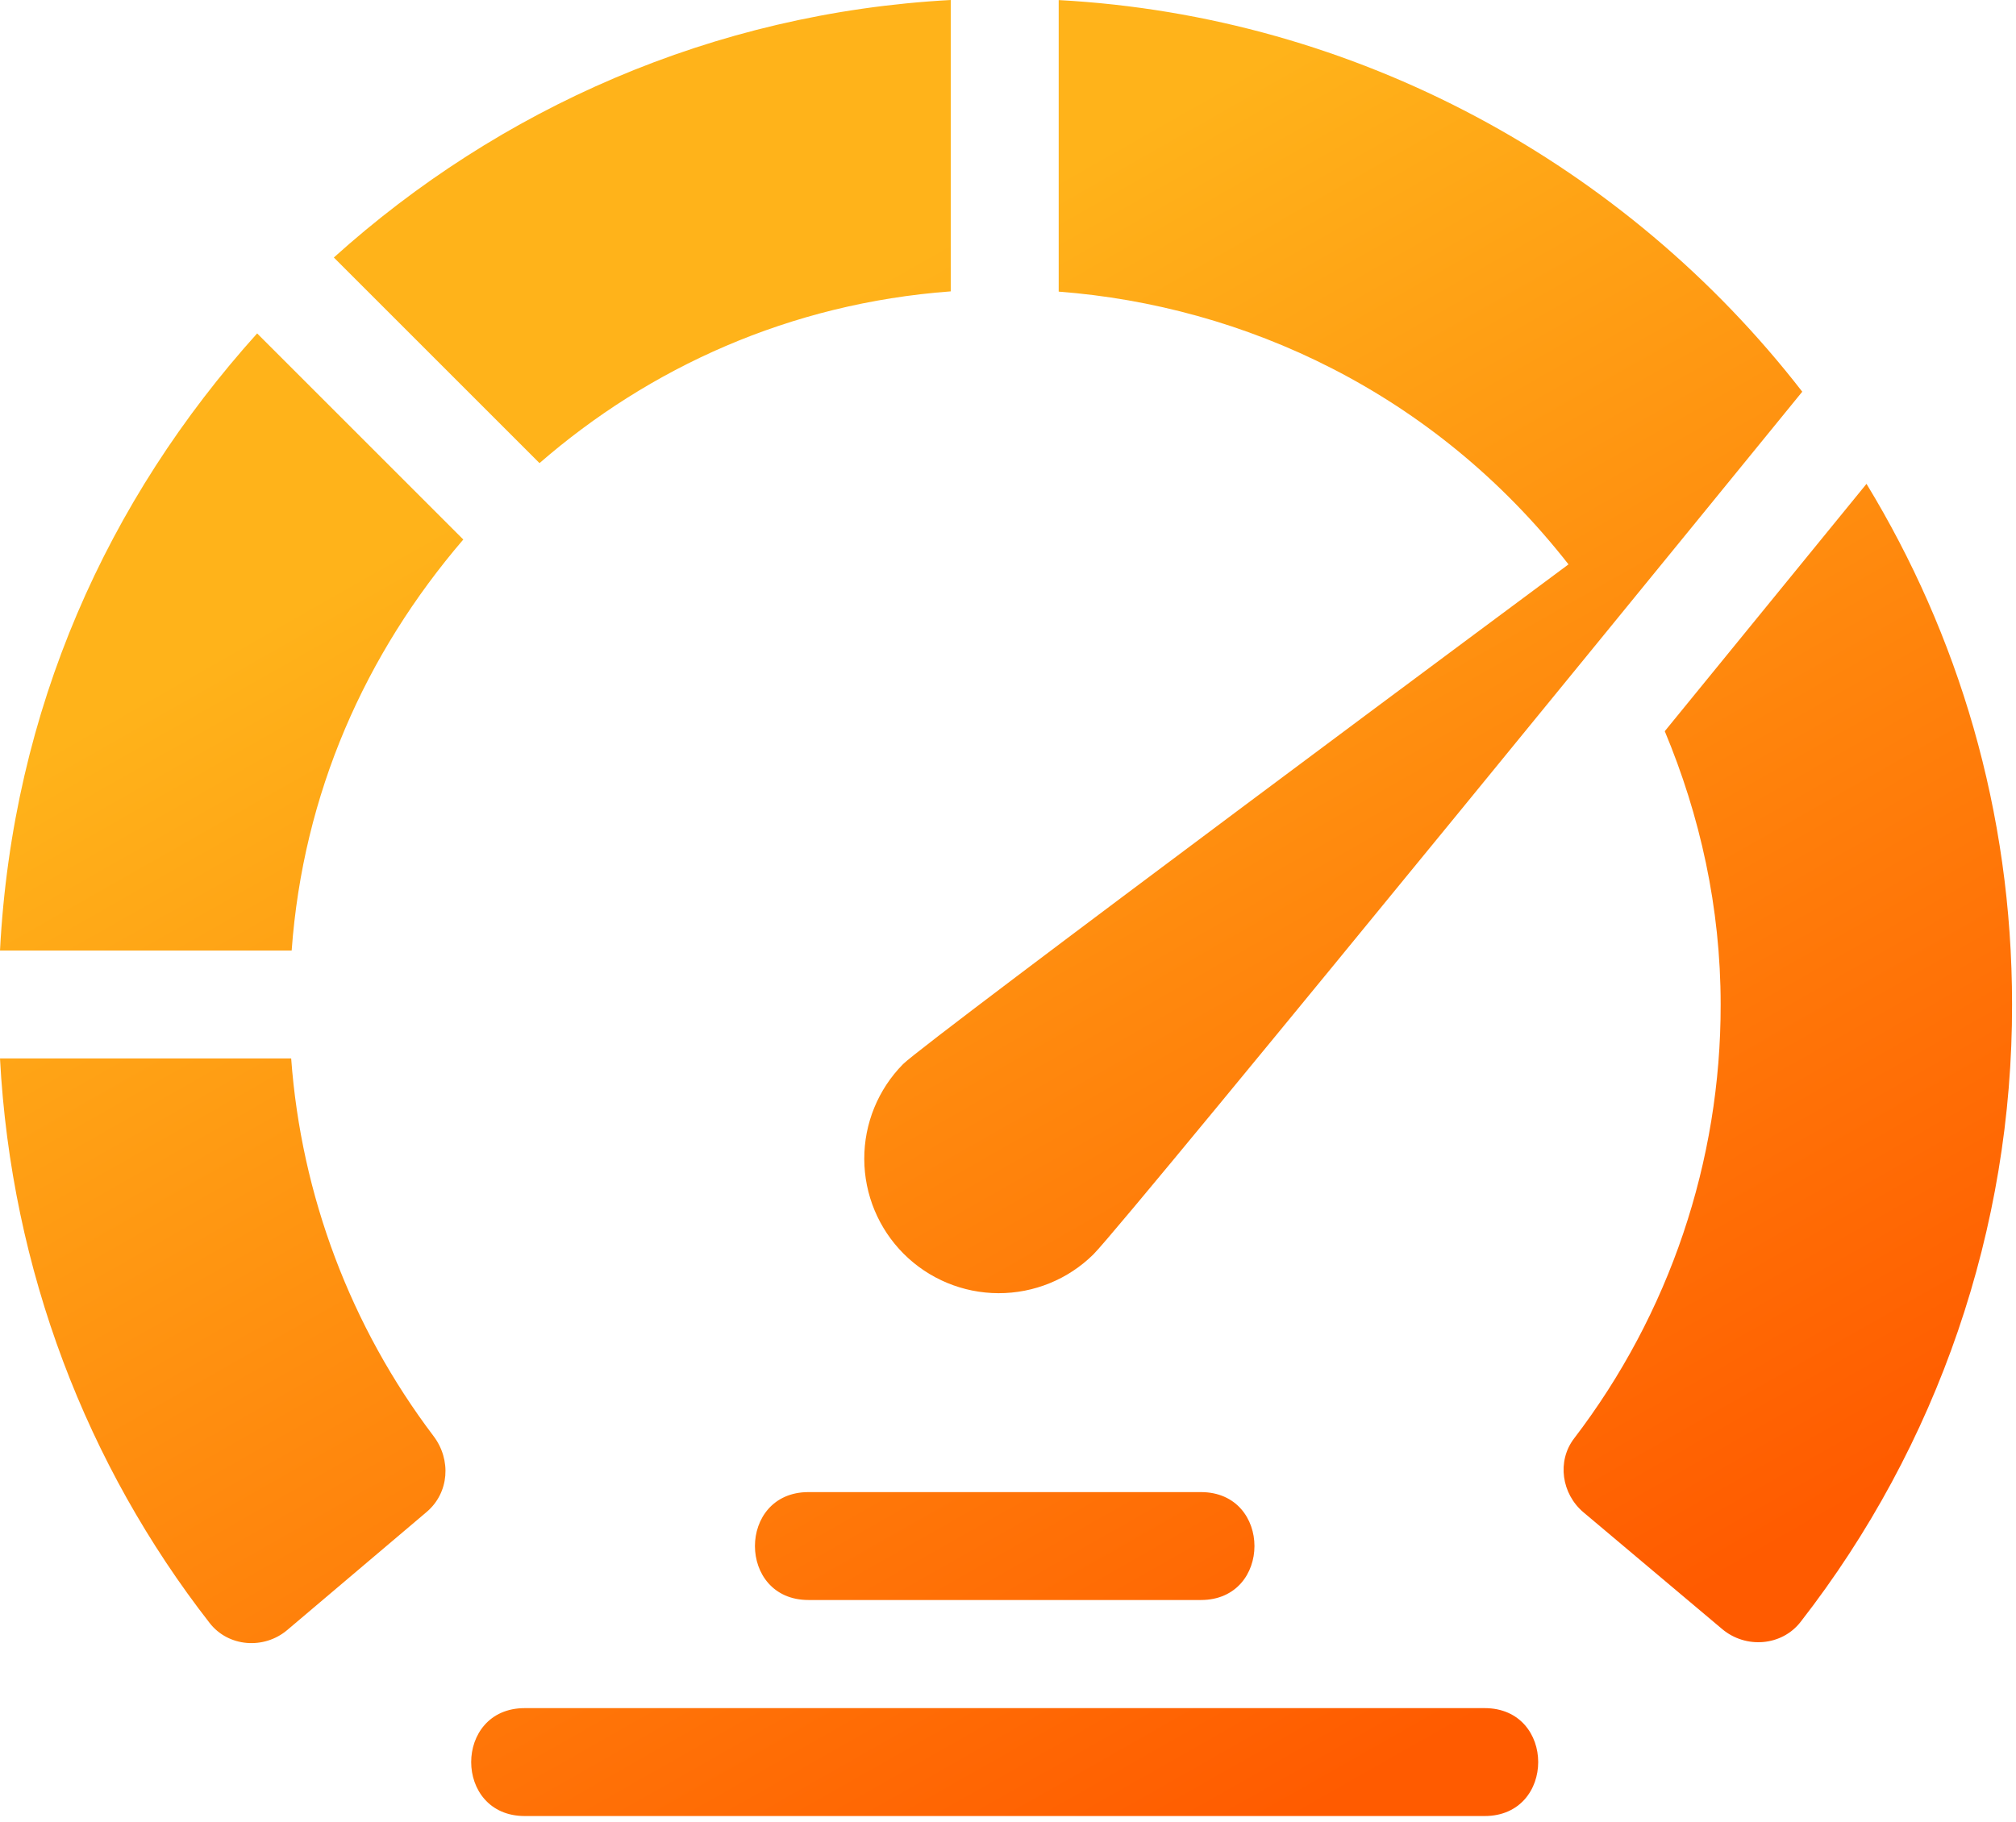<svg width="104" height="94" viewBox="0 0 104 94" fill="none" xmlns="http://www.w3.org/2000/svg">
<path d="M61.951 82.561H41.709C38.024 82.561 38.024 76.993 41.709 76.993H61.951C65.635 76.993 65.635 82.561 61.951 82.561ZM76.588 93.708H27.07C23.386 93.708 23.386 88.14 27.07 88.14H76.588C80.273 88.14 80.273 93.708 76.588 93.708ZM49.047 0C36.775 0.664 25.724 5.625 17.222 13.287L27.832 23.897C33.486 18.982 40.728 15.651 49.047 15.035V0ZM15.046 49.048C15.637 40.937 18.833 33.751 23.9 27.839L13.265 17.204C5.552 25.771 0.647 36.581 0 49.048H15.046ZM15.021 54.616H0C0.582 65.564 4.492 75.628 10.817 83.75C11.783 84.99 13.622 85.125 14.821 84.108L22.007 78.02C23.175 77.03 23.29 75.325 22.366 74.104C18.089 68.452 15.538 61.684 15.021 54.616ZM96.288 24.967C93.776 28.052 90.048 32.626 85.881 37.73C87.698 42.08 88.764 46.821 88.764 51.832C88.776 59.925 86.119 67.797 81.202 74.226C80.306 75.399 80.56 77.088 81.689 78.038L88.843 84.061C90.057 85.083 91.915 84.943 92.889 83.689C99.976 74.583 103.816 63.37 103.797 51.831C103.799 41.843 101.002 32.718 96.288 24.967ZM92.974 20.212C83.874 8.468 69.956 0.831 54.615 0.004V15.048C64.156 15.776 73.957 20.223 80.915 29.122C80.915 29.122 47.767 53.727 46.588 54.908C45.299 56.213 44.579 57.974 44.585 59.808C44.591 61.642 45.322 63.399 46.618 64.696C47.915 65.993 49.672 66.724 51.506 66.729C53.34 66.735 55.102 66.015 56.406 64.726C58.163 62.968 92.974 20.212 92.974 20.212Z" fill="url(#paint0_linear_32_762)"/>
<defs>
<linearGradient id="paint0_linear_32_762" x1="30" y1="23" x2="69.5" y2="92.5" gradientUnits="userSpaceOnUse">
<stop stop-color="#FFB31A"/>
<stop offset="1" stop-color="#FF5B00"/>
</linearGradient>
</defs>
</svg>
